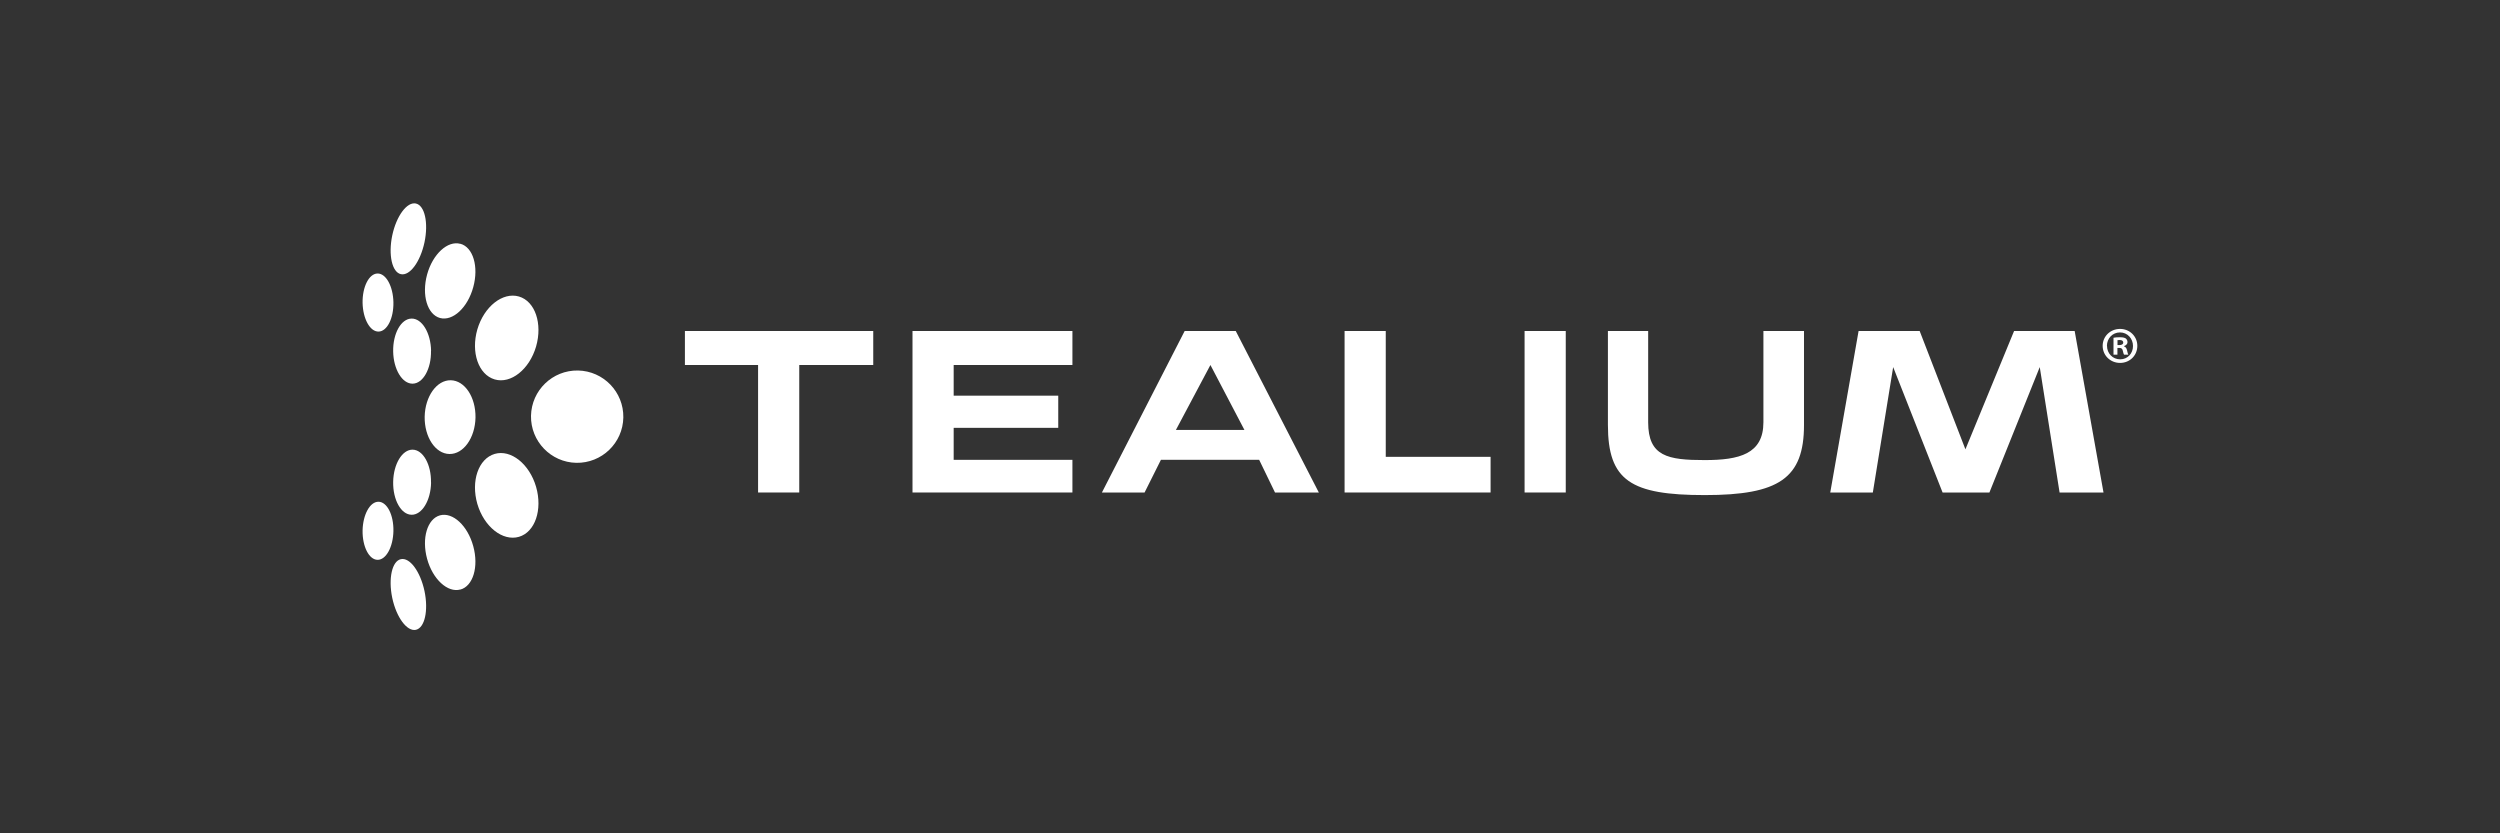 <?xml version="1.0" encoding="UTF-8"?>
<svg id="Layer_1" data-name="Layer 1" xmlns="http://www.w3.org/2000/svg" viewBox="0 0 300 100">
  <rect x="0" y="0" width="300" height="100" fill="#333333" stroke="none"/>
  <defs>
    <style>
      .cls-1 {
        fill: #fff;
      }
    </style>
  </defs>
  <g>
    <path class="cls-1" d="M51.73,42.09c-.04-2.16-1.1-3.89-2.35-3.86-1.25.02-2.24,1.79-2.2,3.95.04,2.15,1.09,3.88,2.34,3.86,1.25-.02,2.24-1.79,2.2-3.94Z"/>
    <path class="cls-1" d="M47.21,36.27c-.04-1.92-.89-3.47-1.91-3.45-1.02.02-1.82,1.6-1.79,3.52.04,1.92.89,3.47,1.92,3.45,1.02-.02,1.82-1.59,1.78-3.52Z"/>
    <path class="cls-1" d="M62.27,35.58c1.95.57,2.85,3.26,2.06,6-.8,2.75-3.03,4.52-4.97,3.95-1.95-.58-2.87-3.25-2.08-6,.81-2.76,3.05-4.51,4.99-3.95Z"/>
    <path class="cls-1" d="M55.24,29.25c1.53.41,2.23,2.74,1.55,5.21-.67,2.46-2.45,4.11-3.99,3.7-1.52-.42-2.22-2.74-1.55-5.21.67-2.46,2.47-4.11,3.99-3.69Z"/>
    <path class="cls-1" d="M49.9,24.42c1.07.23,1.53,2.31,1.04,4.65-.5,2.35-1.76,4.06-2.83,3.83-1.06-.22-1.53-2.3-1.04-4.65.5-2.35,1.77-4.05,2.83-3.83Z"/>
    <path class="cls-1" d="M57.06,50.11c-.05,2.44-1.44,4.4-3.13,4.37-1.69-.03-3.01-2.04-2.97-4.48.05-2.44,1.45-4.4,3.13-4.37,1.69.03,3.01,2.04,2.97,4.48Z"/>
    <path class="cls-1" d="M51.73,57.91c-.04,2.16-1.1,3.89-2.35,3.86-1.25-.02-2.24-1.79-2.2-3.95.04-2.15,1.09-3.88,2.34-3.86,1.25.02,2.24,1.79,2.2,3.94Z"/>
    <path class="cls-1" d="M47.21,63.73c-.04,1.92-.89,3.47-1.91,3.45-1.02-.02-1.82-1.6-1.79-3.52.04-1.92.89-3.47,1.92-3.45,1.02.02,1.82,1.59,1.78,3.52Z"/>
    <path class="cls-1" d="M74.8,50.1c-.06,3.06-2.58,5.49-5.64,5.44-3.06-.06-5.49-2.59-5.44-5.64.06-3.06,2.58-5.49,5.64-5.44,3.06.06,5.49,2.58,5.44,5.64Z"/>
    <path class="cls-1" d="M62.27,64.42c1.95-.57,2.85-3.26,2.06-6-.8-2.75-3.03-4.52-4.97-3.95-1.95.58-2.87,3.25-2.08,6,.81,2.76,3.05,4.51,4.99,3.95Z"/>
    <path class="cls-1" d="M55.24,70.75c1.53-.41,2.23-2.74,1.55-5.21-.67-2.46-2.45-4.11-3.99-3.7-1.52.42-2.22,2.74-1.55,5.21.67,2.46,2.47,4.11,3.99,3.69Z"/>
    <path class="cls-1" d="M49.9,75.58c1.07-.23,1.53-2.31,1.04-4.65-.5-2.35-1.76-4.06-2.83-3.83-1.06.22-1.53,2.3-1.04,4.65.5,2.35,1.77,4.05,2.83,3.83Z"/>
  </g>
  <g>
    <g>
      <path class="cls-1" d="M104.78,43.8h-8.87v15.3h-4.94v-15.3h-8.78v-4.08h22.6v4.08Z"/>
      <path class="cls-1" d="M128.69,59.1h-19.19v-19.38h19.19v4.08h-14.25v3.68h12.55v3.86h-12.55v3.84h14.25v3.92Z"/>
      <path class="cls-1" d="M158.26,59.1h-5.26l-1.9-3.92h-11.79l-1.96,3.92h-5.12l9.93-19.38h6.13l9.97,19.38ZM149.33,51.59l-4.08-7.79-4.14,7.79h8.22Z"/>
      <path class="cls-1" d="M178.87,59.1h-17.52v-19.38h4.94v15.1h12.58v4.27Z"/>
      <path class="cls-1" d="M187.89,59.1h-4.94v-19.38h4.94v19.38Z"/>
      <path class="cls-1" d="M216.48,50.99c0,6.41-3.01,8.42-11.9,8.42s-11.63-1.73-11.63-8.42v-11.27h4.83v10.95c0,4.1,2.36,4.54,6.79,4.54,4.15,0,7.04-.73,7.04-4.54v-10.95h4.87v11.27Z"/>
      <path class="cls-1" d="M252.43,59.1h-5.28l-2.38-15.05-6.04,15.05h-5.62l-5.93-15.05-2.44,15.05h-5.11l3.4-19.38h7.33l5.49,14.2,5.84-14.2h7.27l3.46,19.38Z"/>
    </g>
    <path class="cls-1" d="M256.48,41.5c0,1.15-.9,2.05-2.07,2.05s-2.09-.9-2.09-2.05.93-2.03,2.09-2.03,2.07.9,2.07,2.03M252.84,41.5c0,.9.67,1.62,1.58,1.62s1.54-.72,1.54-1.6-.65-1.63-1.56-1.63-1.57.73-1.57,1.62M254.09,42.56h-.47v-2.03c.18-.04.44-.06.78-.06.38,0,.56.06.7.15.11.09.2.25.2.44,0,.22-.17.39-.42.47v.03c.2.07.31.22.37.49.06.31.1.43.15.51h-.51c-.06-.07-.1-.26-.16-.49-.04-.22-.16-.32-.42-.32h-.22v.82ZM254.1,41.41h.22c.26,0,.47-.09.47-.3,0-.19-.14-.31-.43-.31-.12,0-.21.01-.26.02v.58Z"/>
  </g>
</svg>